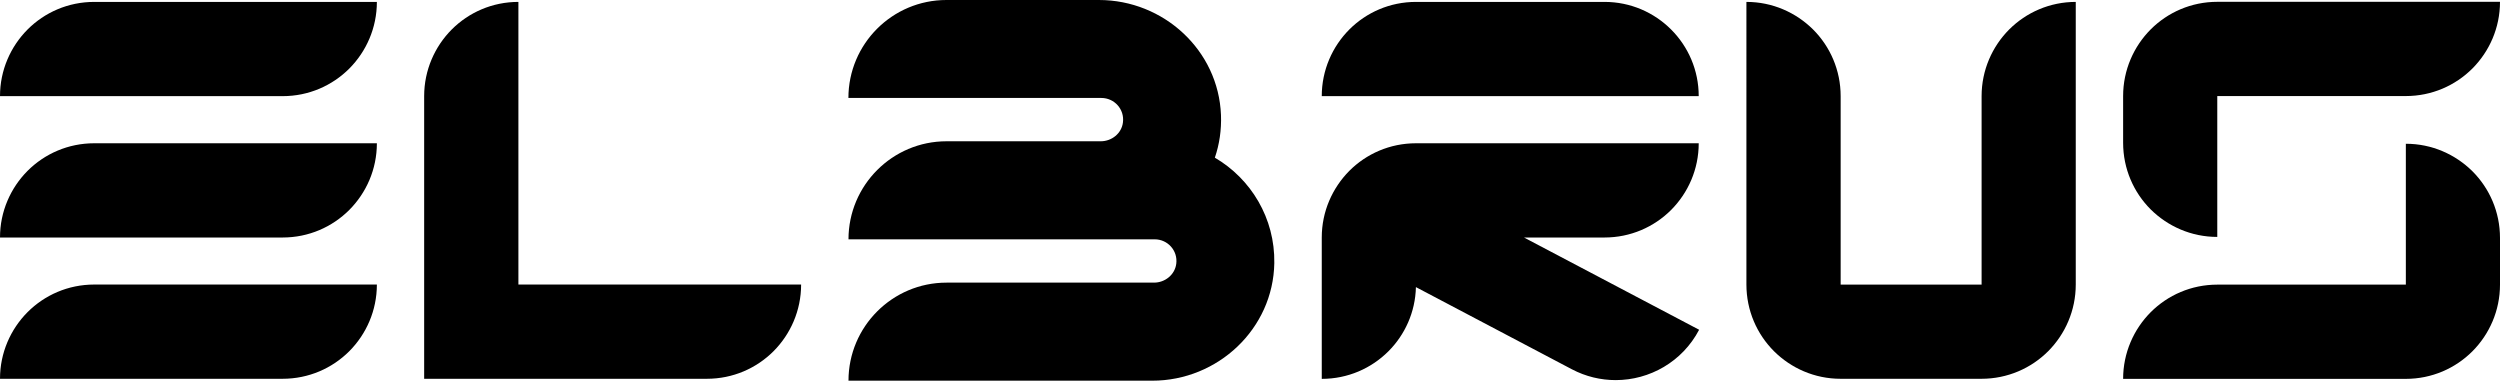 <?xml version="1.0" encoding="UTF-8"?>
<svg id="Layer_2" data-name="Layer 2" xmlns="http://www.w3.org/2000/svg" viewBox="0 0 301.89 45.97">
  <g id="Layer_1-2" data-name="Layer 1">
    <g>
      <path d="m250.66.23v34.13c0,3.14-1.28,5.99-3.33,8.05-2.06,2.06-4.91,3.33-8.05,3.33h-17.02c-3.14,0-5.98-1.28-8.04-3.33-2.06-2.06-3.33-4.91-3.33-8.05V.23c3.15,0,5.98,1.28,8.05,3.33,2.06,2.06,3.33,4.91,3.33,8.05v22.76h17.02V11.61c0-3.14,1.28-5.99,3.33-8.05,2.06-2.06,4.91-3.33,8.05-3.33"/>
      <path d="m205.12,11.61h-45.51c0-3.14,1.28-5.99,3.33-8.05,2.06-2.06,4.9-3.33,8.05-3.33h22.76c6.29,0,11.38,5.1,11.38,11.38Z"/>
      <path d="m205.18,39.82c-2.03,3.87-5.98,6.08-10.08,6.08-1.79,0-3.6-.42-5.29-1.31l-18.83-9.92c-.07,3.02-1.33,5.76-3.32,7.75-2.06,2.06-4.9,3.33-8.05,3.33v-17.07c0-3.14,1.28-5.98,3.33-8.05,2.06-2.06,4.9-3.33,8.05-3.33h34.14c0,3.14-1.28,5.99-3.33,8.05-2.06,2.06-4.9,3.33-8.05,3.33h-9.72l21.15,11.14Z"/>
      <path d="m11.38,17.3h34.13c0,3.14-1.28,5.99-3.33,8.05-2.06,2.06-4.9,3.33-8.05,3.33H0c0-3.14,1.28-5.99,3.33-8.05,2.06-2.06,4.9-3.33,8.05-3.33Z"/>
      <path d="m11.38,34.36h34.13c0,3.14-1.28,5.99-3.33,8.05-2.06,2.06-4.9,3.33-8.05,3.33H0c0-3.14,1.28-5.99,3.33-8.05,2.06-2.06,4.9-3.33,8.05-3.33"/>
      <path d="m34.13,11.61H0c0-3.14,1.28-5.99,3.33-8.05C5.39,1.5,8.23.23,11.38.23h34.13c0,3.14-1.28,5.99-3.33,8.05-2.06,2.06-4.9,3.33-8.05,3.33"/>
      <path d="m96.74,34.36c0,3.14-1.28,5.99-3.33,8.05-2.06,2.06-4.9,3.33-8.05,3.33h-34.14V11.61c0-3.14,1.28-5.99,3.33-8.05,2.06-2.06,4.9-3.33,8.05-3.33v34.13h34.13Z"/>
      <path d="m259.71,25.29c-2.06-2.06-3.33-4.91-3.33-8.05v-5.64c0-3.14,1.28-5.99,3.33-8.05,2.06-2.06,4.9-3.33,8.05-3.33h34.13c0,3.14-1.28,5.99-3.33,8.05-2.06,2.06-4.9,3.33-8.05,3.33h-22.76v17.01c-3.15,0-5.98-1.28-8.05-3.33Z"/>
      <path d="m298.56,20.68c2.06,2.06,3.33,4.91,3.33,8.05v5.64c0,3.14-1.28,5.99-3.33,8.05-2.06,2.06-4.9,3.33-8.05,3.33h-34.13c0-3.14,1.28-5.99,3.33-8.05,2.06-2.06,4.9-3.33,8.05-3.33h22.76v-17.01c3.15,0,5.98,1.28,8.05,3.33"/>
      <path d="m139.15,45.97h-36.69c0-6.53,5.3-11.84,11.84-11.84h25.05c1.33,0,2.52-.95,2.69-2.27.21-1.6-1.04-2.96-2.6-2.96h-36.98c0-6.53,5.3-11.84,11.84-11.84h18.62c1.33,0,2.52-.95,2.68-2.27.21-1.6-1.04-2.96-2.6-2.96h-30.55c0-6.53,5.3-11.83,11.84-11.83h18.41c7.82,0,14.44,6.08,14.74,13.89.07,1.8-.19,3.54-.74,5.15,4.36,2.55,7.27,7.31,7.18,12.73-.13,7.93-6.81,14.2-14.74,14.2"/>
    </g>
  </g>
</svg>